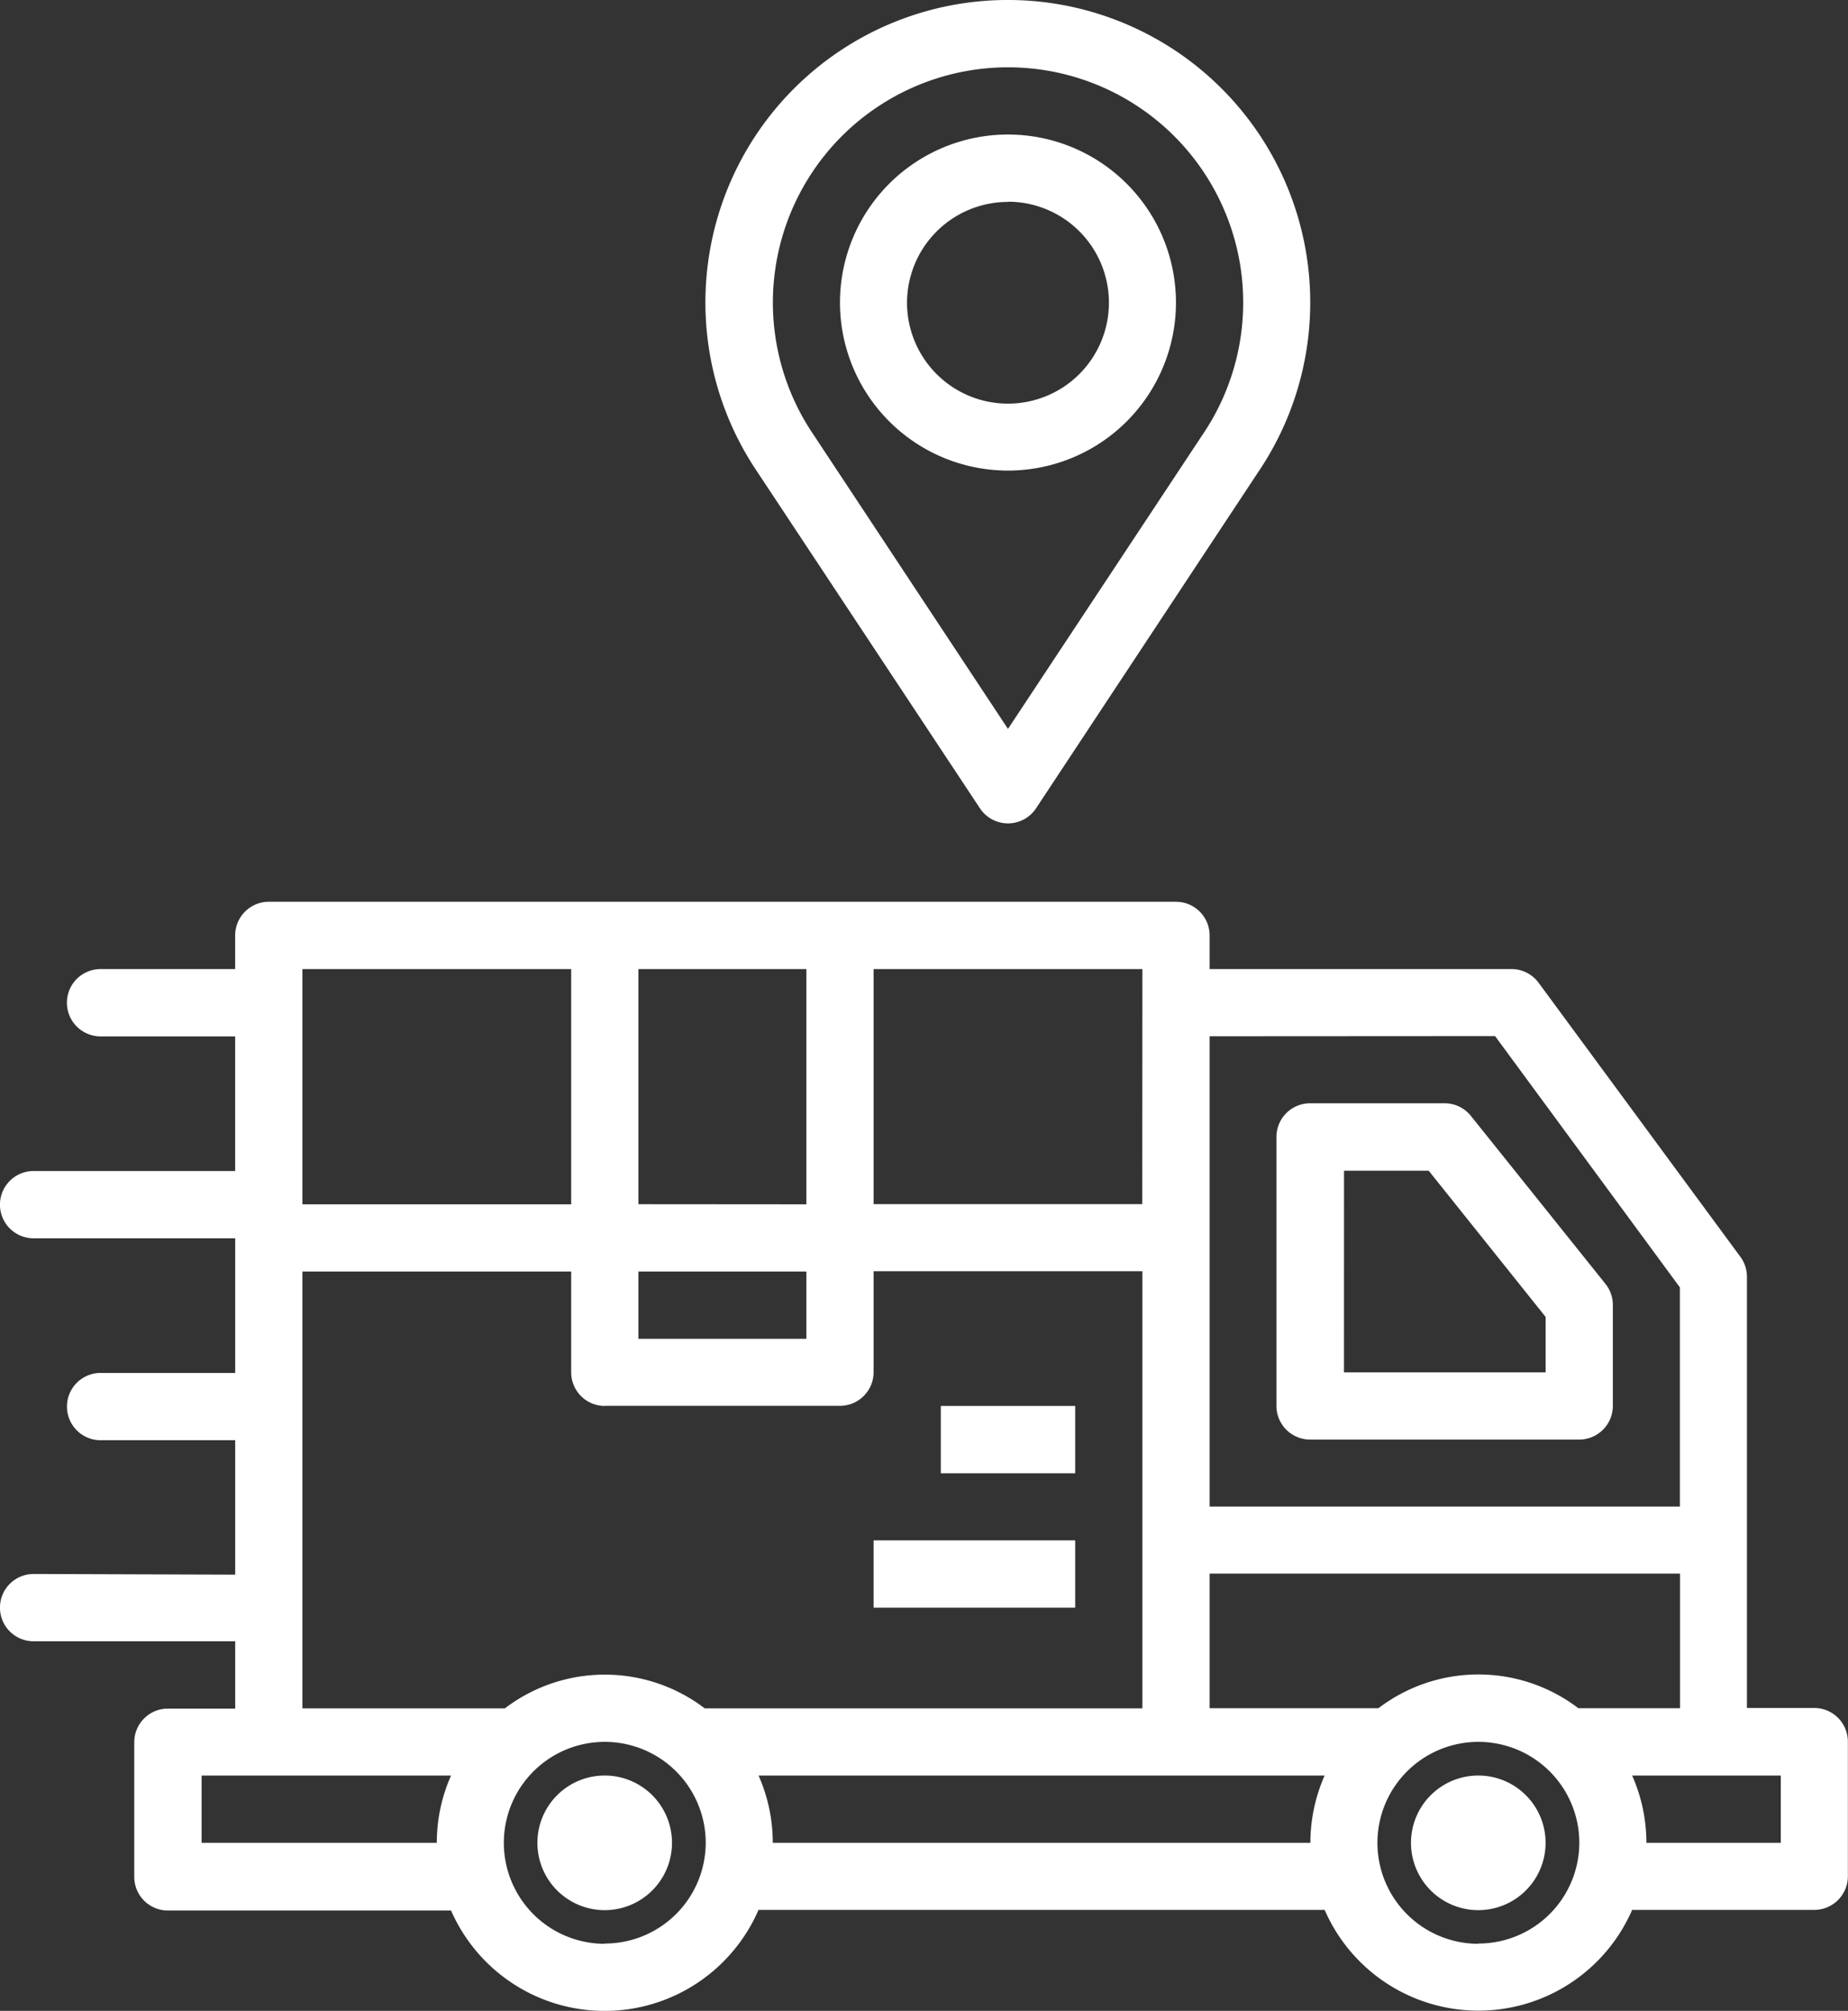 <?xml version="1.0" encoding="UTF-8"?> <svg xmlns="http://www.w3.org/2000/svg" id="Слой_1" data-name="Слой 1" viewBox="0 0 439.37 478"><rect x="0" y="0" width="439.37" height="478" fill="#333333" stroke="none"/> <defs> <style>.cls-1{fill:#fff;}</style> </defs> <title>tracking</title> <path class="cls-1" d="M143.43,420.06a16,16,0,1,1-16-16A16,16,0,0,1,143.43,420.06Z" transform="translate(16.34 18)"></path> <path class="cls-1" d="M351.13,420.06a16,16,0,1,1-16-16A16,16,0,0,1,351.13,420.06Z" transform="translate(16.34 18)"></path> <path class="cls-1" d="M223.31,93.86a39.94,39.94,0,1,0-39.94-39.94A39.95,39.95,0,0,0,223.31,93.86Zm0-63.91a24,24,0,1,1-24,24A24,24,0,0,1,223.31,30Z" transform="translate(16.34 18)"></path> <path class="cls-1" d="M216.65,174.15a8,8,0,0,0,13.33,0L282.7,94.37a71.9,71.9,0,1,0-118.92-.1ZM223.31-2a55.92,55.92,0,0,1,46.18,87.46l-46.18,69.81L177.08,85.34A55.92,55.92,0,0,1,223.31-2Z" transform="translate(16.34 18)"></path> <path class="cls-1" d="M295.21,324.2h63.91a8,8,0,0,0,8-8v-24a8,8,0,0,0-1.75-5l-32-39.94a8,8,0,0,0-6.23-3h-32a8,8,0,0,0-8,8v63.91A8,8,0,0,0,295.21,324.2Zm8-63.91h20.13l27.8,34.76v13.17H303.2Z" transform="translate(16.34 18)"></path> <path class="cls-1" d="M-8.35,356.15a8,8,0,0,0-8,8,8,8,0,0,0,8,8H39.58v16h-16a8,8,0,0,0-8,8v32a8,8,0,0,0,8,8H90.9A39.87,39.87,0,0,0,164,436H298.6a39.87,39.87,0,0,0,73.11,0H415a8,8,0,0,0,8-8v-32a8,8,0,0,0-8-8h-16V285.44a8,8,0,0,0-1.6-4.74l-47.93-65.09a8,8,0,0,0-6.39-3.25H271.25v-8a8,8,0,0,0-8-8H47.57a8,8,0,0,0-8,8v8h-32a8,8,0,0,0,0,16h32v32H-8.35a8,8,0,0,0-8,8,8,8,0,0,0,8,8H39.58v32h-32a8,8,0,0,0,0,16h32v31.95Zm183.73-71.9v16H135.44v-16Zm-39.94-16V212.36h39.94v55.92Zm-8,47.93h55.92a8,8,0,0,0,8-8v-24h63.91V388.1H151.42c-.08,0-.13,0-.2,0a39.2,39.2,0,0,0-47.53,0c-.07,0-.13,0-.2,0H55.56V284.25h63.9v24A8,8,0,0,0,127.45,316.21ZM31.59,420.06v-16H90.9a39.42,39.42,0,0,0-3.39,16Zm95.86,24a24,24,0,1,1,24-24A24,24,0,0,1,127.45,444Zm39.94-24a39.41,39.41,0,0,0-3.38-16H298.6a39.59,39.59,0,0,0-3.39,16Zm167.76,24a24,24,0,1,1,24-24A24,24,0,0,1,335.15,444Zm71.9-24H375.1a39.59,39.59,0,0,0-3.39-16h35.34Zm-47.93-32c-.07,0-.13,0-.2,0a39.2,39.2,0,0,0-47.53,0c-.07,0-.13,0-.2,0H271.25v-32H383.09v32Zm-20-159.77,43.94,59.73v52.11H271.25V228.33Zm-83.88,39.95H191.36V212.36h63.91ZM55.56,212.36h63.9v55.92H55.56Z" transform="translate(16.34 18)"></path> <path class="cls-1" d="M207.34,316.21h31.95v16H207.34Z" transform="translate(16.34 18)"></path> <path class="cls-1" d="M191.36,348.16h47.93v16H191.36Z" transform="translate(16.34 18)"></path> </svg> 